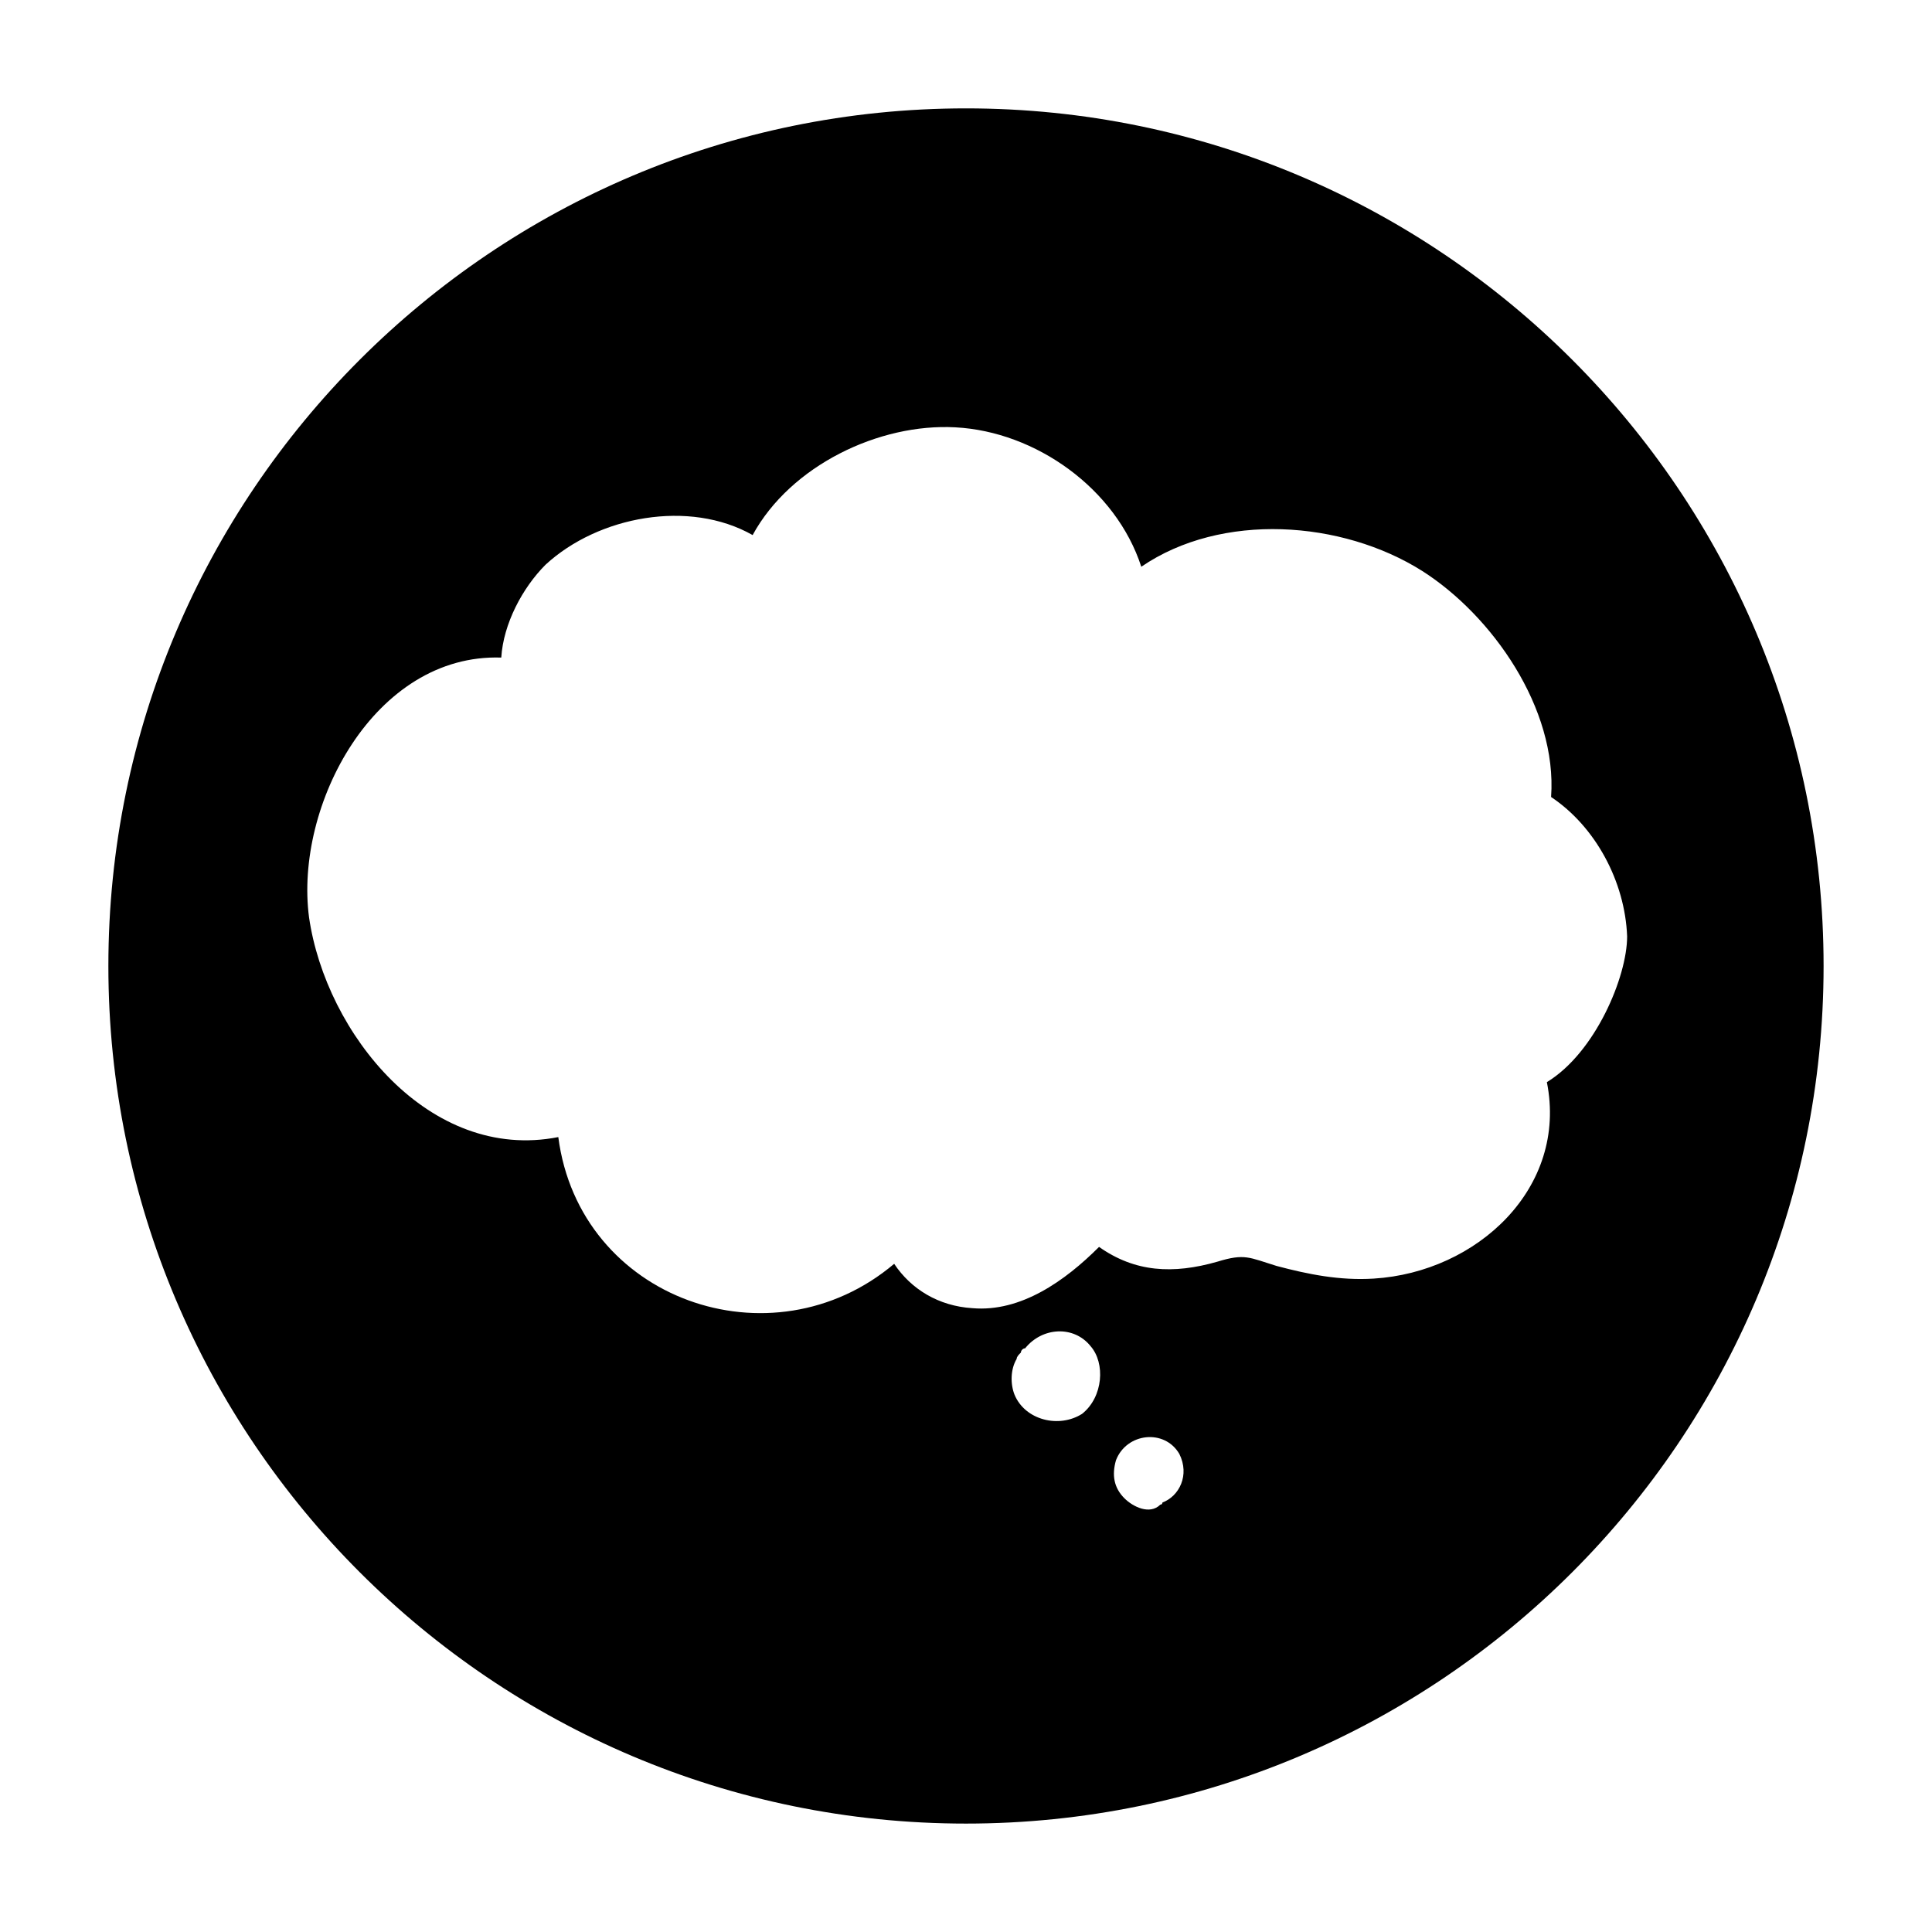 <?xml version="1.0" encoding="UTF-8"?>
<!-- Uploaded to: SVG Repo, www.svgrepo.com, Generator: SVG Repo Mixer Tools -->
<svg fill="#000000" width="800px" height="800px" version="1.1" viewBox="144 144 512 512" xmlns="http://www.w3.org/2000/svg">
 <path d="m400 172.72c-125.39 0-227.28 101.88-227.28 227.28 0 125.39 101.88 227.27 227.28 227.27 125.39 0 227.27-101.88 227.27-227.27 0-125.39-101.88-227.28-227.27-227.28zm30.785 345.95c-6.156 3.918-15.113 1.68-17.914-5.039-1.121-2.801-1.121-6.719 0.559-9.516 0-0.559 0.559-1.121 1.121-1.68 0-0.559 0.559-1.121 1.121-1.121 4.477-5.598 12.875-6.156 17.352-0.559 3.922 4.481 3.359 13.438-2.238 17.914zm21.273 23.512s0 0.559-0.559 0.559c-2.801 2.801-7.277 0.559-9.516-1.68-2.801-2.801-3.359-6.156-2.238-10.078 2.801-7.277 12.875-8.398 16.793-1.68 2.797 5.602 0 11.199-4.481 12.879zm101.88-111.4c5.598 27.988-18.473 50.383-45.902 52.059-8.957 0.559-17.352-1.121-25.75-3.359-7.277-2.238-8.398-3.359-15.676-1.121-11.754 3.359-21.832 2.801-31.348-3.918-8.957 8.957-20.711 17.352-33.586 16.234-8.957-0.559-16.234-5.039-20.711-11.754-32.469 27.43-83.41 9.516-89.008-33.586-34.148 6.719-61.578-27.43-66.055-58.219-3.918-29.668 17.352-69.973 50.941-68.855 0.559-8.957 5.598-18.473 11.754-24.629 13.996-12.875 38.066-17.352 54.859-7.836 10.078-18.473 33.586-29.668 53.738-28.551 21.273 1.121 42.543 16.234 49.262 36.945 21.273-14.555 53.18-12.316 74.453 1.121 18.473 11.754 35.828 36.387 34.148 59.898 11.754 7.836 19.594 22.391 20.152 36.945-0.004 10.637-8.398 30.789-21.273 38.625z"/>
</svg>